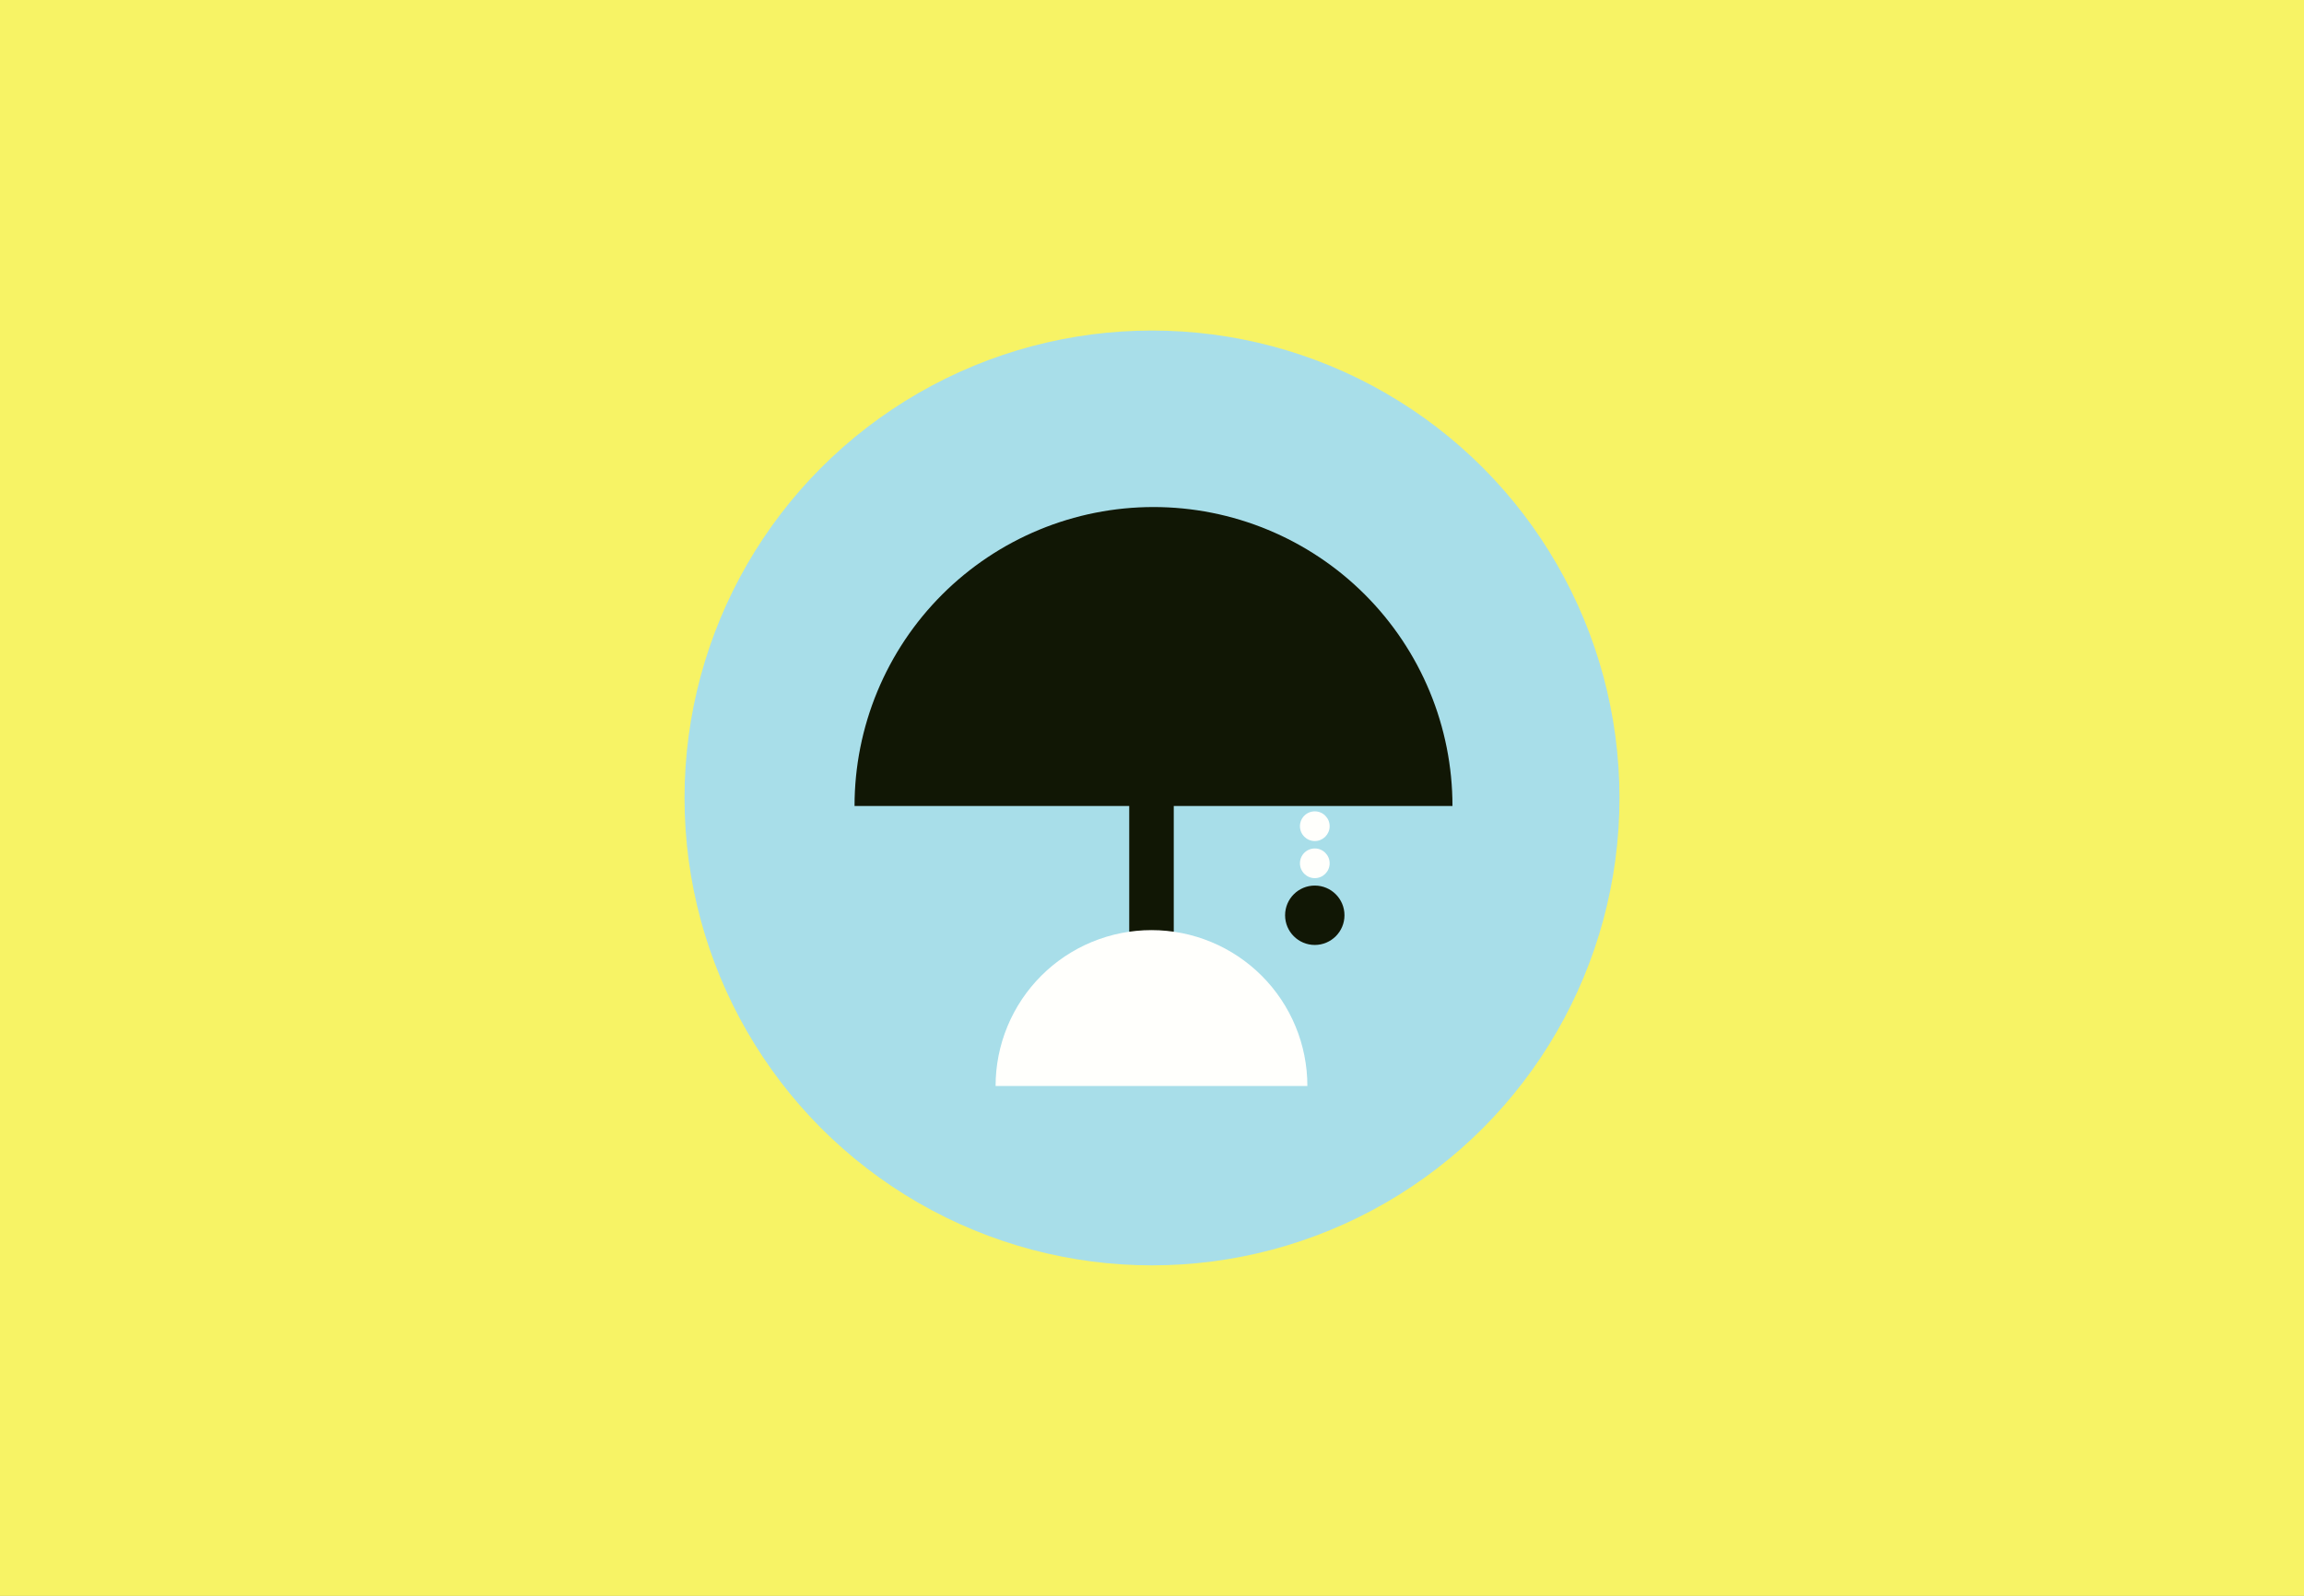 <svg width="690" height="478" viewBox="0 0 690 478" fill="none" xmlns="http://www.w3.org/2000/svg">
<rect x="0" y="0" width="690" height="478" fill="#808080" stroke="none"/>
<g clip-path="url(#clip0_611_4338)">
<rect width="690" height="478" fill="#F7F365"/>
<ellipse cx="345" cy="239" rx="140" ry="140" fill="#A8DEE9"/>
<path d="M434.985 241.401C434.985 229.643 432.669 218 428.17 207.138C423.67 196.275 417.075 186.405 408.761 178.091C400.447 169.777 390.577 163.182 379.715 158.683C368.852 154.183 357.209 151.867 345.452 151.867C333.694 151.867 322.051 154.183 311.189 158.683C300.326 163.182 290.456 169.777 282.142 178.091C273.828 186.405 267.233 196.275 262.733 207.138C258.234 218 255.918 229.643 255.918 241.401L338.179 241.401V283.03H351.517V241.401H434.985Z" fill="#111705"/>
<path d="M402.643 274.138C402.643 279.049 398.662 283.03 393.751 283.03C388.839 283.03 384.858 279.049 384.858 274.138C384.858 269.227 388.839 265.245 393.751 265.245C398.662 265.245 402.643 269.227 402.643 274.138Z" fill="#111705"/>
<path d="M398.201 247.461C398.201 249.916 396.21 251.907 393.755 251.907C391.299 251.907 389.309 249.916 389.309 247.461C389.309 245.005 391.299 243.015 393.755 243.015C396.21 243.015 398.201 245.005 398.201 247.461Z" fill="#FFFFFC"/>
<path d="M393.755 263.022C396.21 263.022 398.201 261.032 398.201 258.576C398.201 256.121 396.21 254.13 393.755 254.13C391.299 254.13 389.309 256.121 389.309 258.576C389.309 261.032 391.299 263.022 393.755 263.022Z" fill="#FFFFFC"/>
<path d="M391.531 325.27C391.531 319.139 390.323 313.068 387.977 307.404C385.631 301.74 382.192 296.593 377.857 292.258C373.522 287.923 368.375 284.484 362.711 282.138C357.047 279.792 350.976 278.584 344.846 278.584C338.715 278.584 332.644 279.792 326.98 282.138C321.316 284.484 316.169 287.923 311.834 292.258C307.499 296.593 304.06 301.74 301.714 307.404C299.368 313.068 298.16 319.139 298.16 325.27L391.531 325.27Z" fill="#FFFFFC"/>
</g>
<defs>
<clipPath id="clip0_611_4338">
<rect width="690" height="478" fill="white"/>
</clipPath>
</defs>
</svg>
